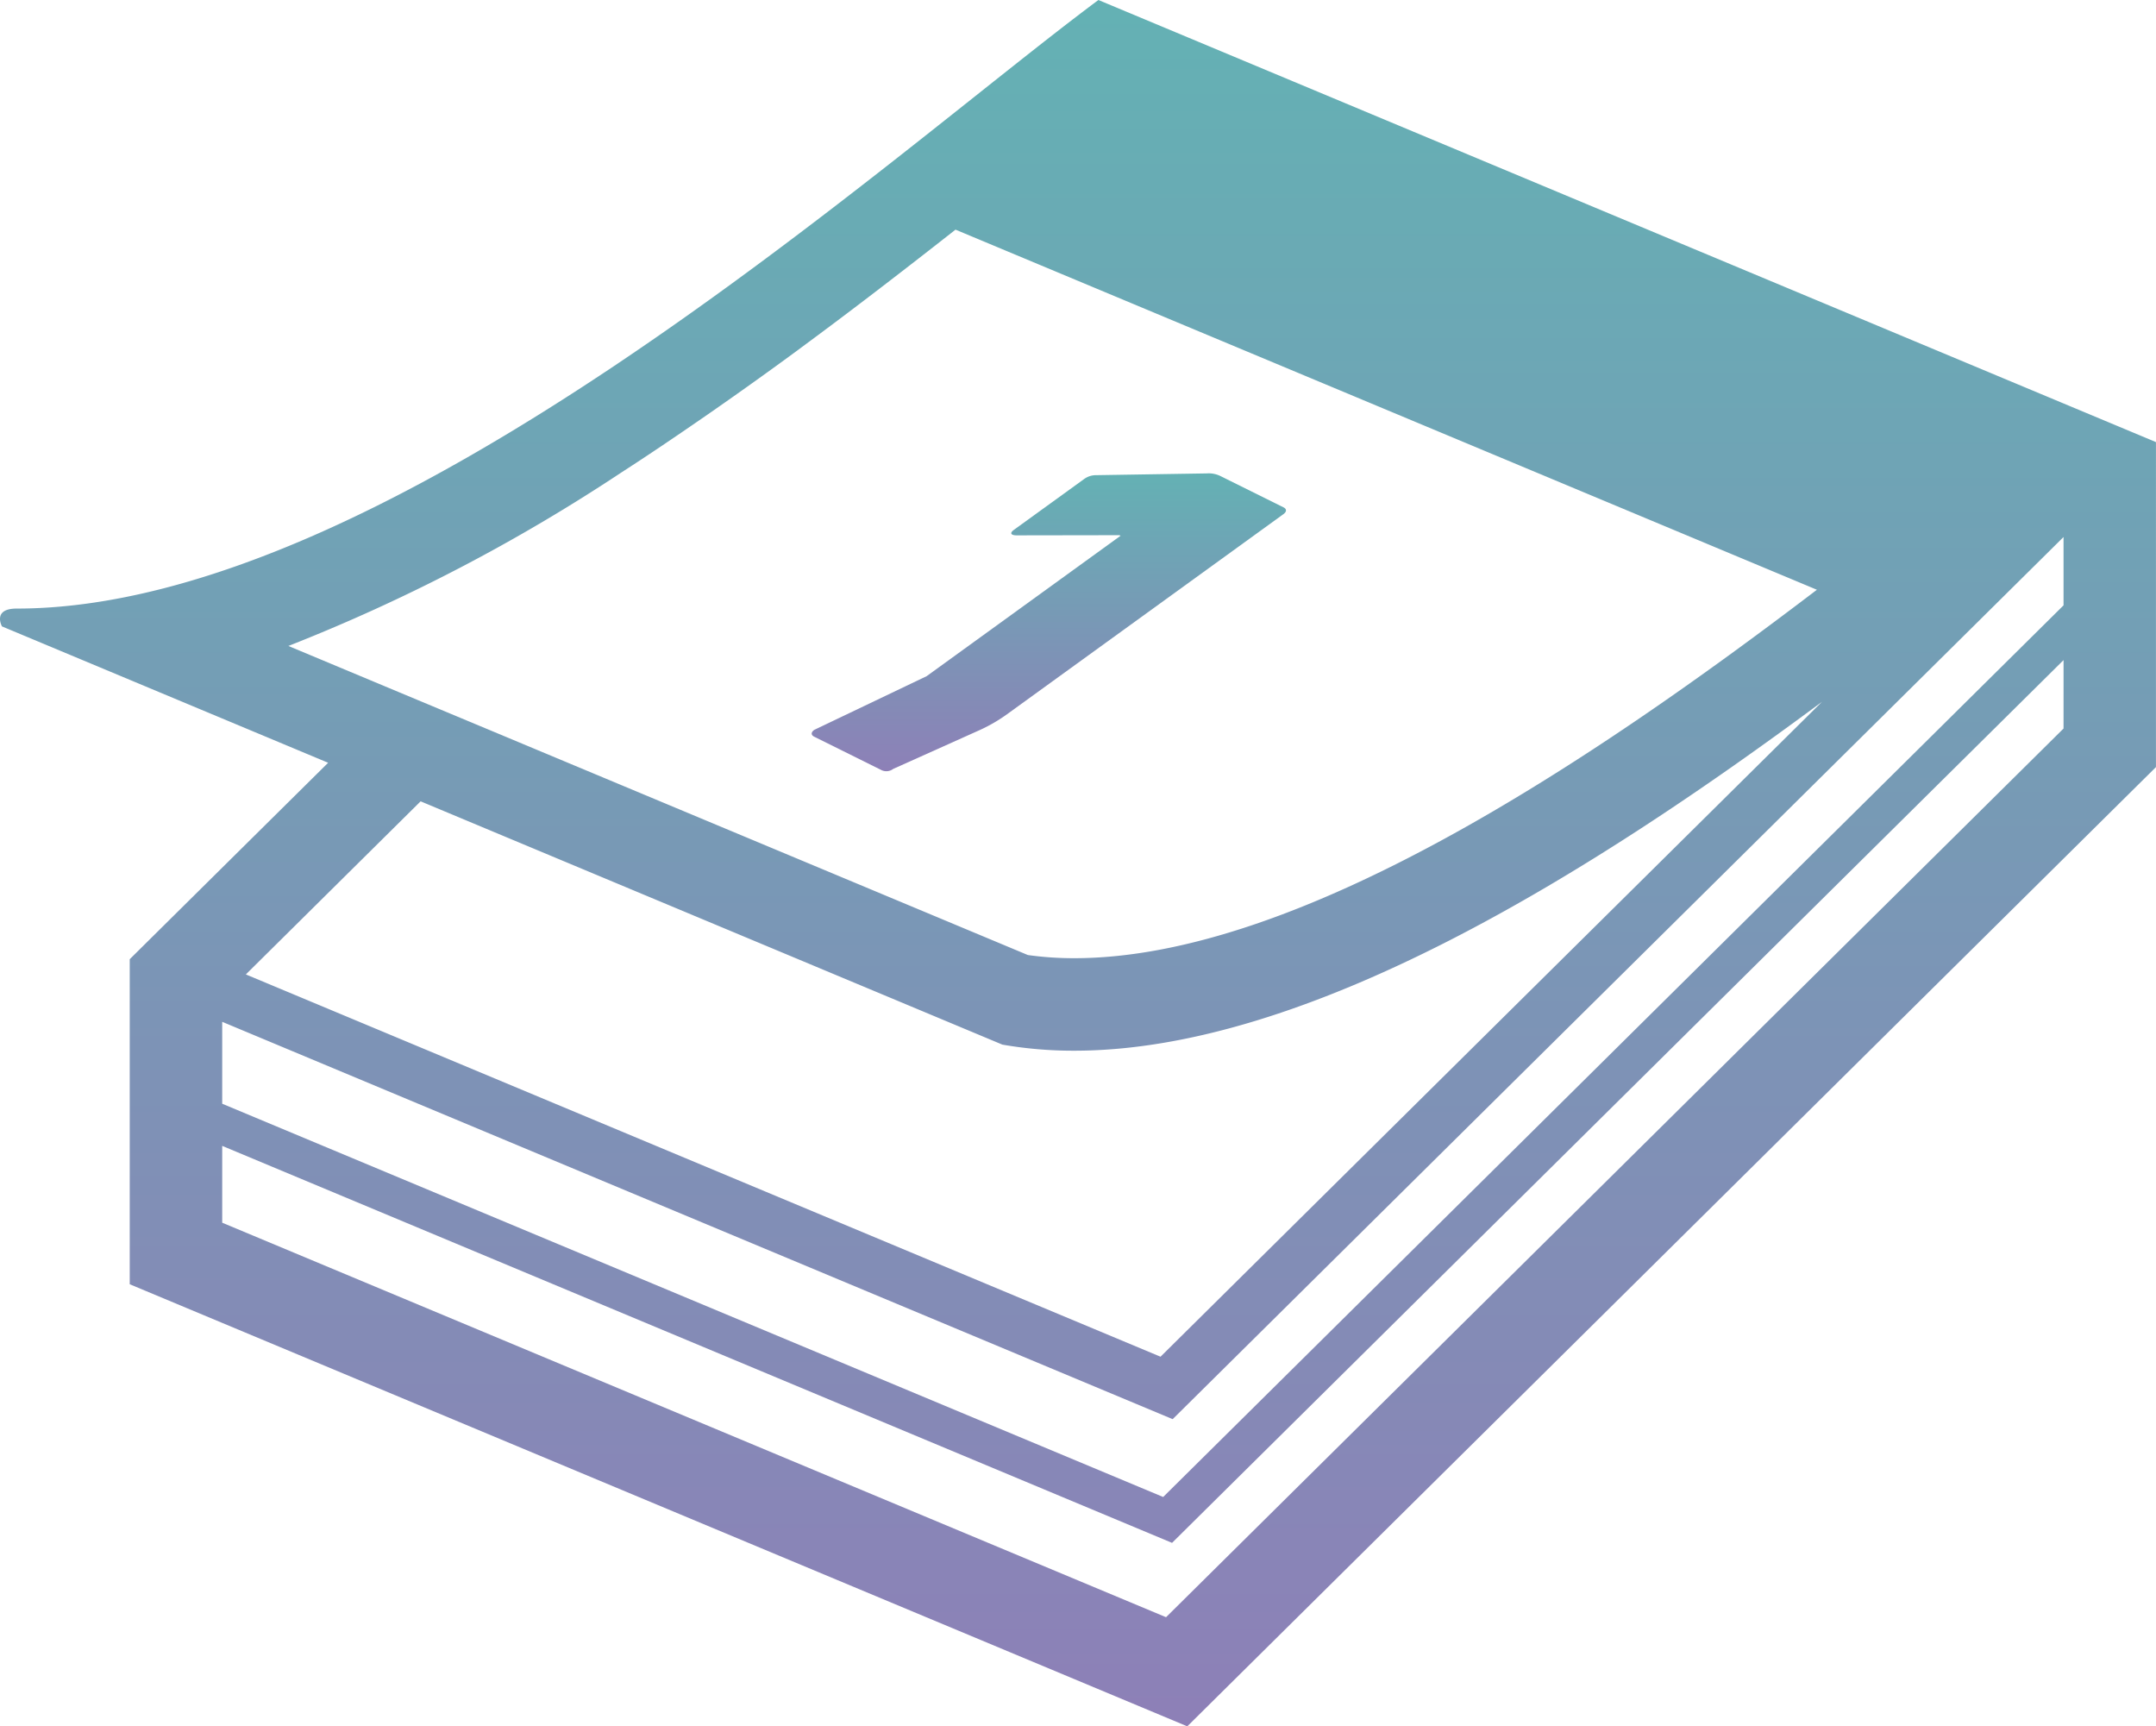 <svg xmlns="http://www.w3.org/2000/svg" xmlns:xlink="http://www.w3.org/1999/xlink" width="157.182" height="125.833" viewBox="0 0 157.182 125.833"><defs><linearGradient id="a" x1="0.5" x2="0.5" y2="1" gradientUnits="objectBoundingBox"><stop offset="0" stop-color="#64b1b4"/><stop offset="0.998" stop-color="#8d80b7"/><stop offset="1" stop-color="#8d80b7"/></linearGradient></defs><g transform="translate(0 -51.057)"><path d="M80.079,51.057C64.729,62.469,28.43,95.416,1.214,95.416c-1.792,0-1.07,1.3-1.07,1.3l23.779,9.939L9.458,120.974v23.692l77.1,32.224,70.621-69.919V83.281ZM21.025,98.141A129.781,129.781,0,0,0,45.294,85.5c1.971-1.269,3.911-2.584,5.831-3.908.422-.292.841-.579,1.26-.874q2.792-1.949,5.492-3.93c.209-.153.41-.3.619-.458q2.616-1.93,5.119-3.846c.225-.173.45-.342.673-.515q2.768-2.124,5.373-4.173l62.8,26.249C115.909,106.649,94.635,120.9,78.318,120.9a24.088,24.088,0,0,1-3.381-.23L35.846,104.333l-6.733-2.811Zm9.64,11.325L73.078,127.2a30.176,30.176,0,0,0,5.24.443c17.068,0,37.708-12.959,54.514-25.432L84.607,149.948,17.924,122.083Zm119.776-5.306L85.01,168.936,16.2,140.18v-5.6l69.247,28.937,64.995-64.346Zm0-8.979L84.8,160.173,16.2,131.508v-5.97L85.492,154.5l64.949-64.3Z" transform="translate(0)" fill="url(#a)"/><path d="M197.877,185.078a.824.824,0,0,0,.826-.1l6.263-2.811A11.577,11.577,0,0,0,206.992,181l20.161-14.592c.247-.181.249-.381,0-.5l-4.6-2.282a1.942,1.942,0,0,0-.988-.188l-8.071.128a1.465,1.465,0,0,0-.865.277l-5.127,3.71c-.33.24-.208.4.2.4l7.5-.012.08.04-14.142,10.237-8.191,3.913c-.249.178-.249.381,0,.5Z" transform="translate(-133.586 -77.874)" fill="url(#a)"/></g></svg>